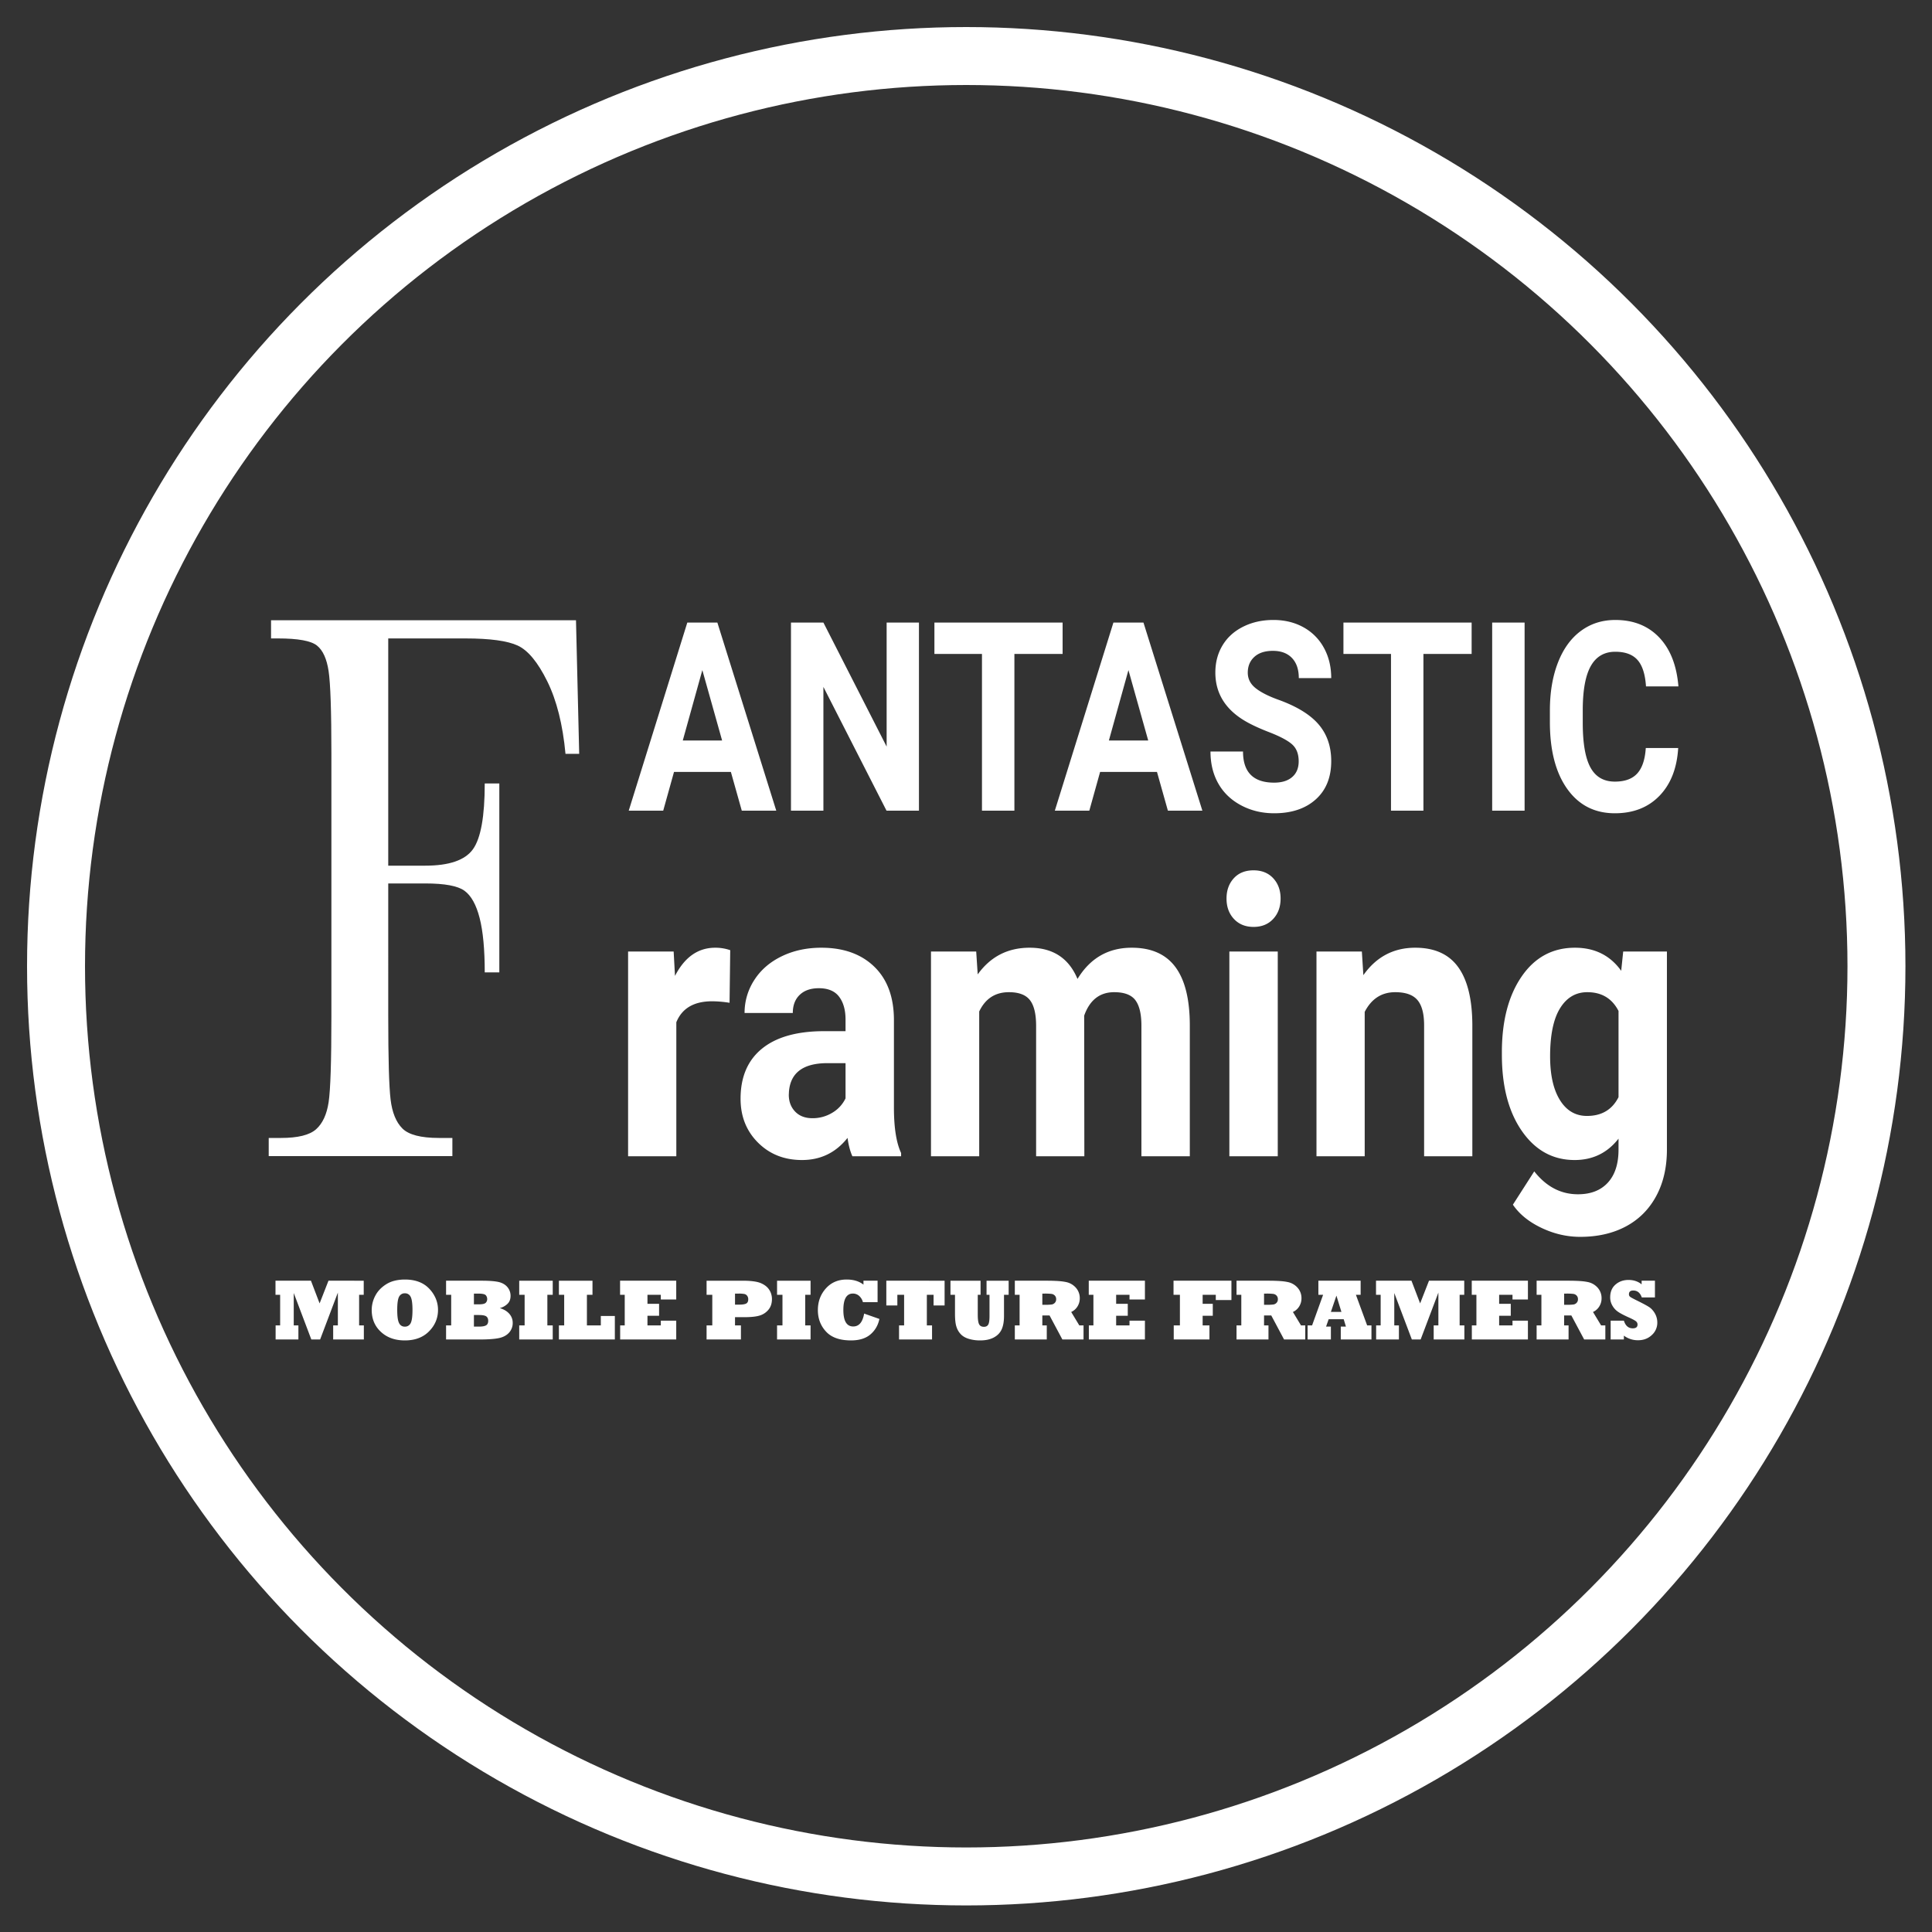 <?xml version="1.0" encoding="UTF-8"?> <svg xmlns="http://www.w3.org/2000/svg" width="512" height="512" viewBox="0 0 4000 4000"><rect x="0" y="0" width="4000" height="4000" fill="#333333" stroke="none"/><defs><style> .cls-1 { fill: none; stroke: #fff; stroke-width: 120px; } .cls-2 { fill: #fff; fill-rule: evenodd; } </style></defs><circle class="cls-1" cx="2000.5" cy="2000.5" r="1884.5"></circle><path id="F_copy_2" data-name="F copy 2" class="cls-2" d="M561.181,1284.17v37.64h14.484q62.162,0,80.574,14.73t24.146,53.19q5.733,38.445,5.738,171v544.08q0,139.11-5.738,177.15t-25.959,56.05q-20.226,18.015-72.725,18H556.35v37.63H936.6v-37.63H908.841q-56.151,0-75.753-19.64-19.624-19.635-24.445-60.14-4.836-40.5-4.831-171.42V1829.08h76.66q60.354,0,81.172,15.14t31.388,56.46q10.572,41.325,10.568,112.5h30.18v-391.1H1003.6q0,102.285-24.444,136.23-24.444,33.975-98.684,33.96h-76.66V1321.81H963.766q76.041,0,108.024,14.73t61.27,74.05q29.265,59.31,37.73,150.14h28.37l-6.64-276.56H561.181Z"></path><path id="raming_copy_2" data-name="raming copy 2" class="cls-2" d="M1511.85,1967.25a93.346,93.346,0,0,0-31.09-5.09q-53.22,0-83.27,58.37l-2.76-50.54H1300.4v423.88h99.85V2116.51q17.625-43.485,74.29-43.48a239.78,239.78,0,0,1,35.93,3.13Zm353.8,426.62v-6.66q-14.505-30.945-14.86-91.28V2112.2q0-71.295-40.59-110.67t-109.7-39.37q-45.615,0-82.23,17.82-36.63,17.835-56.66,49.17a124.04,124.04,0,0,0-20.04,68.16h99.85q0-23.88,14.34-37.6t39.56-13.72q28.665,0,41.98,17.63,13.29,17.64,13.3,47.01v24.29h-45.95q-83.28.4-127.32,36.44t-44.06,103.42q0,54.855,36.11,90.89t91.04,36.04q58.05,0,94.32-45.84,3.12,22.725,10.02,38h100.89Zm-219.4-92.45q-13.125-13.71-13.12-34.87l0.34-6.66q4.83-58.755,79.81-58.76h37.32V2274a69.136,69.136,0,0,1-27.64,29.96,77.9,77.9,0,0,1-40.77,11.17Q1659.375,2315.13,1646.25,2301.42Zm281.25-331.43v423.88h99.85V2094.18q18.99-39.96,61.5-39.96,30.75,0,43.53,16.46,12.78,16.44,12.79,53.27v269.92h99.85l-0.35-291.07q17.28-48.57,62.19-48.58,31.44,0,43.88,16.65t12.44,52.69v270.31h100.2v-270.7q0-80.7-29.72-120.86-29.715-40.14-90.52-40.15-72.9,0-112.29,64.64-26.955-64.635-99.16-64.64-67.725,0-107.45,55.24l-3.11-47.41H1927.5Zm717.96,0h-100.2v423.88h100.2V1969.99Zm-90.7-67.38q15.375,16.455,40.6,16.46t40.6-16.46q15.36-16.455,15.37-42.31,0-25.455-15.2-41.91t-40.77-16.46q-25.92,0-40.94,16.46t-15.03,41.91Q2539.39,1886.16,2554.76,1902.61Zm170.86,67.38v423.88h99.85V2094.96q21.06-40.74,63.22-40.74,32.145,0,45.96,16.26t13.82,52.3v271.09h99.85V2120.04q-0.705-78.75-29.72-118.31t-88.44-39.57q-67.38,0-107.46,56.8l-3.11-48.97h-93.97Zm383.85,213.51q0,98.715,41.64,158.46,41.625,59.745,109,59.75,56.31,0,90.87-44.27v22.72q0,44.265-22.11,68.36t-61.85,24.09q-53.2,0-90.52-47.4l-44.22,68.95q20.025,29.385,59.08,47.99,39.03,18.6,80.16,18.61,54.225,0,94.66-21.55t62.71-62.68q22.29-41.13,22.29-96.76V1969.99h-90.52l-4.15,39.96q-34.2-47.79-95.71-47.79-69.435,0-110.38,59.55t-40.95,157.09v4.7Zm120.41-95.92q20.55-33.36,56.49-33.36,44.58,0,64.61,38.85v178.51q-19.7,38.85-65.3,38.85-35.595,0-55.97-32.76t-20.39-90.44Q3209.32,2120.93,3229.88,2087.58Z"></path><path id="ANTASTIC_copy_2" data-name="ANTASTIC copy 2" class="cls-2" d="M1535.8,1678.43h71.39l-121.97-389.5h-62.21l-121.3,389.5h71.39l22.38-80.25H1513.2Zm-81.68-291.06,40.95,145.8h-81.46Zm448.48-98.44h-66.91v256.82l-130.92-256.82h-67.14v389.5h67.14V1422.15l130.69,256.28h67.14v-389.5Zm297.42,0H1934.6v65h98.47v324.5h67.14v-324.5h99.81v-65ZM2418,1678.43h71.39l-121.97-389.5h-62.21l-121.3,389.5h71.39l22.38-80.25H2395.4Zm-81.69-291.06,40.96,145.8h-81.46Zm339.05,221.38q-13.425,11.625-37.37,11.63-64.455,0-64.45-64.47h-67.37q0,37.725,16.23,66.35t47.11,45.07q30.885,16.455,68.48,16.45,54.15,0,86.16-28.75t32-79.32q0-45.48-26.18-75.98t-83.48-51.09q-31.11-11.235-47.1-24.08t-16.01-31.84q0-20.325,13.66-32.77,13.635-12.435,38.26-12.44,25.515,0,39.62,14.85t14.1,41.6h67.13q0-35.04-15.1-62.6a106.088,106.088,0,0,0-42.41-42.67q-27.315-15.105-62.22-15.11-34.68,0-62.55,13.91-27.855,13.9-42.74,38.65t-14.88,56.32q0,60.72,55.5,96.57,20.355,13.11,55.27,26.62t48.34,25.68q13.44,12.18,13.43,34.91Q2688.79,1597.105,2675.36,1608.75Zm371.5-319.82H2781.44v65h98.47v324.5h67.14v-324.5h99.81v-65Zm109.66,0h-67.14v389.5h67.14v-389.5Zm250.88,259.76q-2.25,35.58-17.57,52.57t-46.44,16.98q-34.47,0-50.46-29.16-16-29.145-16.01-92.29v-29.43q0.45-60.45,17.12-89.22,16.68-28.74,50.25-28.75,30.885,0,45.99,16.98,15.1,17,17.56,54.71h67.14q-5.37-65.265-39.83-101.39-34.47-36.105-90.86-36.11-40.74,0-71.51,22.87t-47.33,65.68q-16.56,42.8-16.56,98.98v23.81q0,88.02,35.92,138.44t98.58,50.42q57.285,0,92.32-36.11,35.01-36.12,38.82-98.98H3407.4Z"></path><path id="MOBILE_PICTURE_FRAMERS_copy_2" data-name="MOBILE PICTURE FRAMERS copy 2" class="cls-2" d="M617.8,2744.13h-9.623v-67.1l36.393,96.23h18.2l36.743-97.1v67.97H689.8v29.13h63.513v-29.13h-9.8v-63.42h9.536v-29.14H680.086l-18.372,46.98-17.934-46.98h-73.4v29.14H580v63.42h-9.36v29.13H617.8v-29.13Zm208.561-59.57a12.768,12.768,0,0,1,11.81-6.92,12.615,12.615,0,0,1,11.985,7.18q3.849,7.26,3.85,27.29,0,20.655-3.937,27.65a12.832,12.832,0,0,1-11.9,6.91,12.468,12.468,0,0,1-11.81-7.17q-3.937-7.1-3.937-27.39,0-20.64,3.937-27.55h0Zm-37.7,72.96q18.982,17.67,49.515,17.67,31.581,0,50.128-18.81t18.547-44.27a60.579,60.579,0,0,0-4.55-23.35,67.009,67.009,0,0,0-13.472-20.48q-17.935-19.155-50.653-19.15a90.5,90.5,0,0,0-14.347,1.09,75.118,75.118,0,0,0-12.641,3.1,56.91,56.91,0,0,0-11.33,5.43q-15.484,9.7-22.833,23.88a63.019,63.019,0,0,0-7.436,29.48q0,27.825,19.072,45.41h0Zm202.961-34.91q11.286,0,15.226,2.89,3.93,2.97,3.93,9.18,0,6.66-4.37,9.28-4.47,2.625-14.611,2.62H981.2v-23.97h10.41Zm-1.662-44.35q12.947,0,15.838,3.41a11.611,11.611,0,0,1,2.88,7.7,10.725,10.725,0,0,1-3.15,8.05q-3.315,3.06-13.906,3.06H981.2v-22.22h8.748Zm42.078,92.29q13.74-2.625,21.61-11.11a29.645,29.645,0,0,0,7.87-20.82,27.736,27.736,0,0,0-7-18.46q-6.9-8.04-19.77-11.9a35.638,35.638,0,0,0,15.93-8.74q6.375-6.135,6.38-16.45a27.845,27.845,0,0,0-6.73-18.55q-6.75-7.785-18.55-10.41-11.985-2.535-33.857-2.54H923.552v29.14h10.585v63.42H923.552v29.13H992.4q26.068,0,39.629-2.71h0Zm112.33-26.42h-11.11v-63.42h11.11v-29.14h-69.37v29.14h11.19v63.42h-11.19v29.13h69.37v-29.13Zm128.6-19.51h-29.04v19.51h-28.79v-63.42h11.55v-29.14h-69.55v29.14h10.94v63.42h-10.94v29.13h115.83v-48.64Zm127.11,9.71h-31.93v9.8H1340.5v-19.94h24.06v-24.76H1340.5v-18.72h27.64v9.79h31.93v-38.93H1283.81v29.14h9.62v63.42h-9.45v29.13h116.09v-38.93Zm129.04-56.07a62.176,62.176,0,0,1,11.9.78,9.642,9.642,0,0,1,5.86,3.68,11.569,11.569,0,0,1,2.28,7.26q0,6.555-4.2,8.84-4.38,2.265-14,2.27h-9.19v-22.83h7.35Zm4.9,65.87h-12.25v-17.06h18.99q22.485,0,33.24-3.76a37.36,37.36,0,0,0,17.59-12.42q6.645-8.49,6.64-21.35a34.875,34.875,0,0,0-5.59-19.16q-5.61-8.745-17.5-13.82-11.895-4.98-37.62-4.99h-74.62v29.14h11.81v63.42h-11.81v29.13h71.12v-29.13Zm144.17,0h-11.11v-63.42h11.11v-29.14h-69.37v29.14h11.2v63.42h-11.2v29.13h69.37v-29.13Zm88.36,2.19q-20.475,0-20.47-34.12,0-34.035,19.77-34.03a19.239,19.239,0,0,1,12.77,4.72,26.266,26.266,0,0,1,7.97,13.13h30.35v-44.45h-29.22v8.14q-13.47-10.59-34.9-10.58-26.43,0-42.96,18.45-16.53,18.465-16.53,44.88,0,26.25,16.88,44.44,16.8,18.3,51.79,18.29,25.635,0,40.25-12.51,14.43-12.42,18.45-31.93l-31.58-11.11q-4.635,26.685-22.57,26.68h0Zm163.16-2.19h-10.76v-63.42h13.91v22.13h22.83v-51.27H1835.04v51.27h22.83v-22.13h14v63.42h-10.5v29.13h68.33v-29.13Zm47.5-24.41q0,18.285,2.98,27.12a38.931,38.931,0,0,0,9.01,15.49q6.12,6.48,16.62,9.62a79.177,79.177,0,0,0,23.71,3.24q16.62,0,27.99-6.04t16.27-16.71q4.905-10.755,4.9-27.64v-44.09h9.63v-29.14h-45.76v29.14h6.13v43.91q0,13.56-2.72,17.94-2.7,4.455-8.74,4.46-7.275,0-10.06-5.25-2.805-5.34-2.8-20.03v-41.03h5.77v-29.14h-62.29v29.14h9.36v39.01Zm185.12-41.46a115.4,115.4,0,0,1,14.69.61,11.451,11.451,0,0,1,6.92,3.5,10.382,10.382,0,0,1,2.71,7.52,10.091,10.091,0,0,1-2.71,7.44,11.307,11.307,0,0,1-6.65,3.5,102.731,102.731,0,0,1-14,.61h-5.25v-23.18h4.29Zm4.9,65.87h-9.19v-20.56h14.96l26.51,49.69h43.83v-29.13h-8.75l-16.8-27.82a29.409,29.409,0,0,0,12.86-11.2,31.213,31.213,0,0,0,4.9-17.14,32.266,32.266,0,0,0-8.05-21.87,36.873,36.873,0,0,0-20.73-11.81,98.22,98.22,0,0,0-9.97-1.53q-5.43-.57-13.04-0.88t-16.53-.31h-66.14v29.14h9.88v63.42h-9.88v29.13h66.14v-29.13Zm203.22-9.8h-31.93v9.8h-27.65v-19.94h24.06v-24.76h-24.06v-18.72h27.65v9.79h31.93v-38.93H2254.17v29.14h9.63v63.42h-9.45v29.13h116.09v-38.93Zm133.59,9.8h-14.09v-19.94h21v-24.76h-21v-18.72h27.21v10.93h32.37v-40.07H2429.67v29.14h13.21v63.42H2430.1v29.13h73.93v-29.13Zm117.31-65.87a115.482,115.482,0,0,1,14.7.61,11.425,11.425,0,0,1,6.91,3.5,10.34,10.34,0,0,1,2.71,7.52,10.051,10.051,0,0,1-2.71,7.44,11.278,11.278,0,0,1-6.65,3.5,102.553,102.553,0,0,1-13.99.61h-5.25v-23.18h4.28Zm4.9,65.87h-9.18v-20.56h14.96l26.5,49.69h43.83v-29.13h-8.75l-16.79-27.82a29.463,29.463,0,0,0,12.86-11.2,31.3,31.3,0,0,0,4.9-17.14,32.315,32.315,0,0,0-8.05-21.87,36.867,36.867,0,0,0-20.74-11.81,97.785,97.785,0,0,0-9.97-1.53q-5.43-.57-13.03-0.88-7.62-.3-16.54-0.31H2560.1v29.14h9.89v63.42h-9.89v29.13h66.14v-29.13Zm151-27.99h-21.79l11.47-33.68Zm-21.79,30.44h-9.97l5.34-15.31h31.14l4.64,15.31h-10.67v26.68h63.51v-29.13h-8.92l-23.27-63.42h9.79v-29.14h-87.48v29.14h9.8l-22.84,63.42h-9.27v29.13h48.2v-26.68Zm140.85-2.45h-9.62v-67.1l36.39,96.23h18.2l36.74-97.1v67.97h-9.71v29.13h63.52v-29.13h-9.8v-63.42h9.53v-29.14h-72.96l-18.37,46.98-17.93-46.98h-73.4v29.14h9.62v63.42h-9.36v29.13h47.15v-29.13Zm267.09-9.8h-31.93v9.8h-27.65v-19.94h24.06v-24.76h-24.06v-18.72h27.65v9.79h31.93v-38.93H3047.12v29.14h9.63v63.42h-9.45v29.13h116.09v-38.93Zm79.26-56.07a115.7,115.7,0,0,1,14.7.61,11.425,11.425,0,0,1,6.91,3.5,10.34,10.34,0,0,1,2.71,7.52,10.051,10.051,0,0,1-2.71,7.44,11.307,11.307,0,0,1-6.65,3.5,102.731,102.731,0,0,1-14,.61h-5.25v-23.18h4.29Zm4.9,65.87h-9.19v-20.56h14.96l26.51,49.69h43.83v-29.13h-8.75l-16.8-27.82a29.354,29.354,0,0,0,12.86-11.2,31.213,31.213,0,0,0,4.9-17.14,32.306,32.306,0,0,0-8.04-21.87,36.867,36.867,0,0,0-20.74-11.81,98.22,98.22,0,0,0-9.97-1.53q-5.43-.57-13.04-0.88t-16.53-.31h-66.14v29.14h9.89v63.42h-9.89v29.13h66.14v-29.13Zm114.52,21.17a48.122,48.122,0,0,0,29.13,9.54q17.31,0,28.69-10.76a34.035,34.035,0,0,0,11.37-25.9,37.2,37.2,0,0,0-4.81-18.54,41.09,41.09,0,0,0-5.29-7.48,31.988,31.988,0,0,0-6.26-5.65q-6.03-4.11-23.97-13.03-13.38-6.555-15.83-8.49a6.357,6.357,0,0,1-2.54-5.51q0-7.605,8.93-7.61,12.675,0,17.67,14.35h27.21v-34.65h-27.56v7.53q-11.115-9.1-27.12-9.1t-26.95,9.54q-11.025,9.525-11.02,26.5a32.985,32.985,0,0,0,4.64,17.24,37.677,37.677,0,0,0,11.19,12.33q7,4.905,21.88,11.64,11.805,5.25,15.48,8.22a8.384,8.384,0,0,1,3.41,6.83q0,7.86-9.8,7.87-13.56,0-18.45-15.92h-27.39v39.01h27.39v-7.96Z"></path></svg> 
